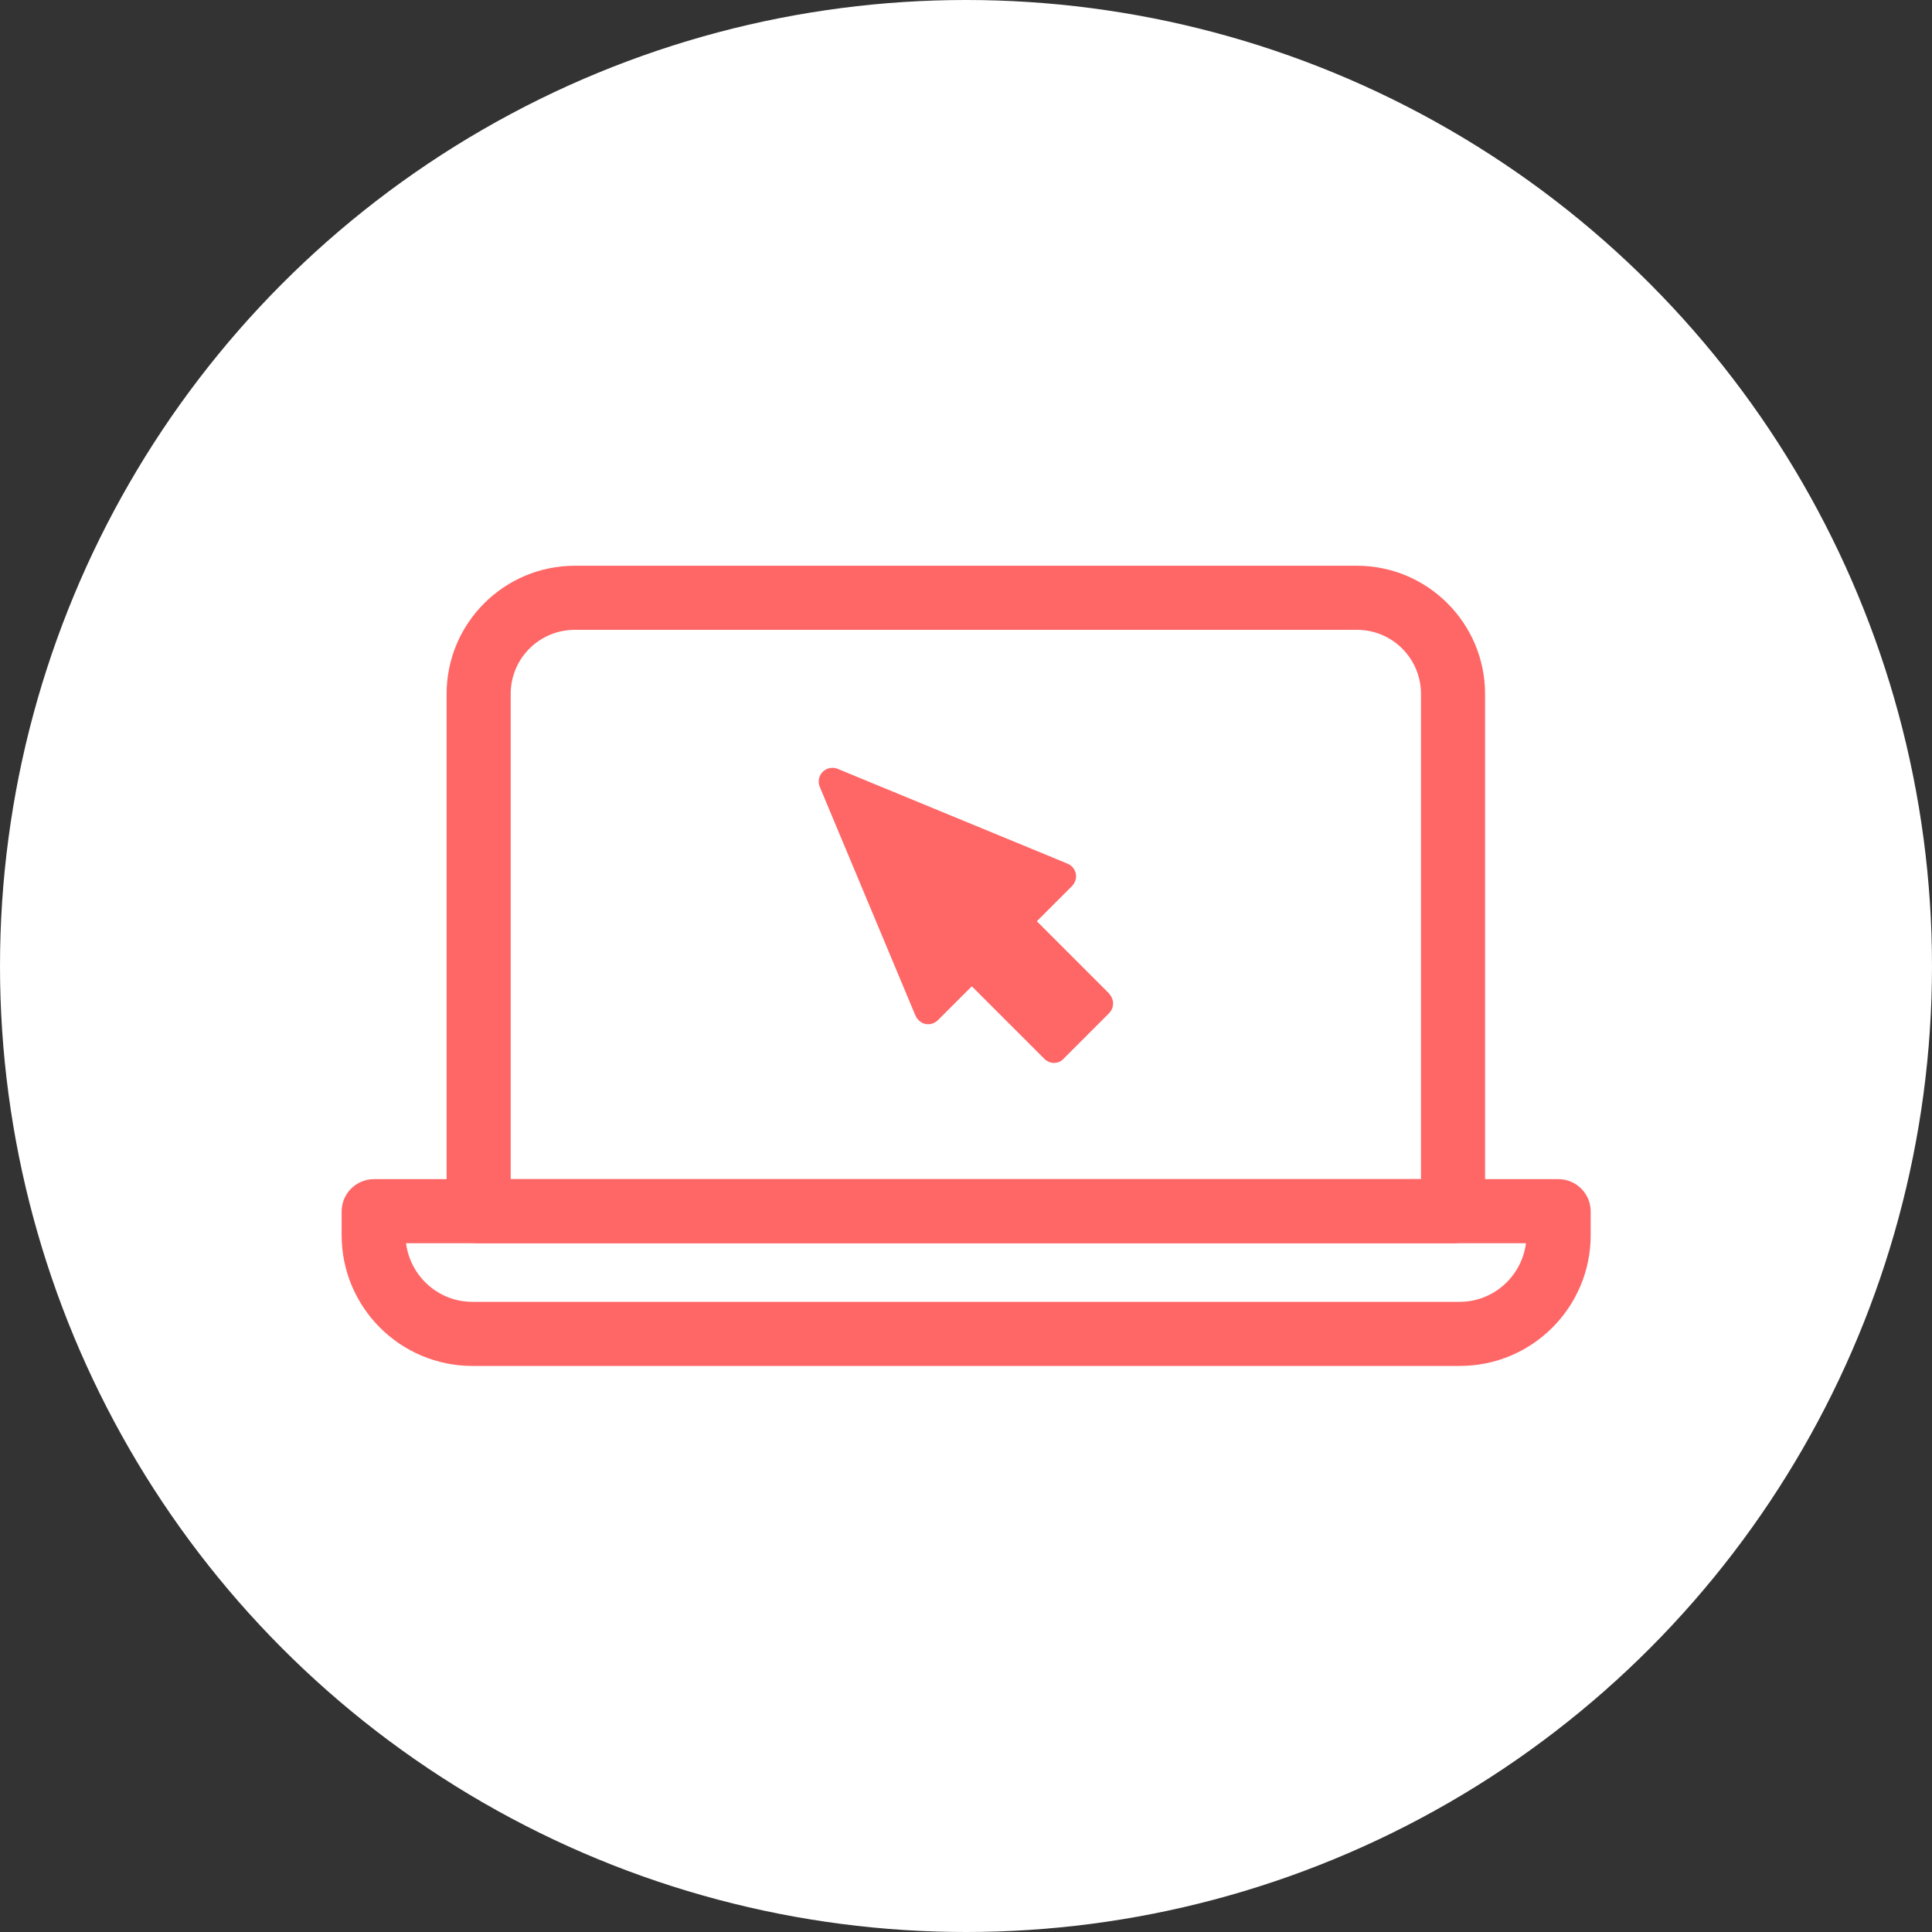 <?xml version="1.0" encoding="UTF-8"?> <svg xmlns="http://www.w3.org/2000/svg" id="Layer_2" data-name="Layer 2" viewBox="0 0 60 60"><rect x="0" y="0" width="60" height="60" fill="#333333" stroke="none"/><defs><style> .cls-1 { fill: #fff; } .cls-2 { fill: #f66; } </style></defs><g id="Layer_1-2" data-name="Layer 1"><g><circle class="cls-1" cx="30" cy="30" r="30"></circle><g><g><path class="cls-2" d="m45.13,38.61H14.87c-.55,0-1-.45-1-1v-16.06c0-2.2,1.79-3.98,3.98-3.98h24.29c2.2,0,3.98,1.79,3.98,3.98v16.06c0,.55-.45,1-1,1Zm-29.27-1.99h28.27v-15.07c0-1.1-.89-1.99-1.99-1.99h-24.29c-1.1,0-1.99.89-1.99,1.99v15.07Z"></path><path class="cls-2" d="m45.33,42.42H14.67c-2.24,0-4.06-1.82-4.06-4.06v-.74c0-.55.45-1,1-1h36.79c.55,0,1,.45,1,1v.74c0,2.24-1.82,4.06-4.06,4.06Zm-32.72-3.81c.13,1.02,1,1.82,2.06,1.82h30.66c1.06,0,1.93-.8,2.06-1.82H12.61Z"></path></g><path class="cls-2" d="m34.45,30.86l-1.14-1.14s0,0,0,0l-.7-.7s0,0,0,0l-.41-.41,1.09-1.09c.1-.1.15-.25.12-.39-.03-.14-.13-.26-.26-.31l-7.13-2.94c-.16-.07-.35-.03-.47.09-.12.12-.16.31-.09.47l2.97,7.1c.06.13.17.23.31.26.14.03.29-.02.39-.12l1.05-1.05,2.25,2.25c.08.08.19.13.3.13s.22-.04.3-.13l1.41-1.41c.17-.17.17-.44,0-.61Z"></path></g></g></g></svg> 